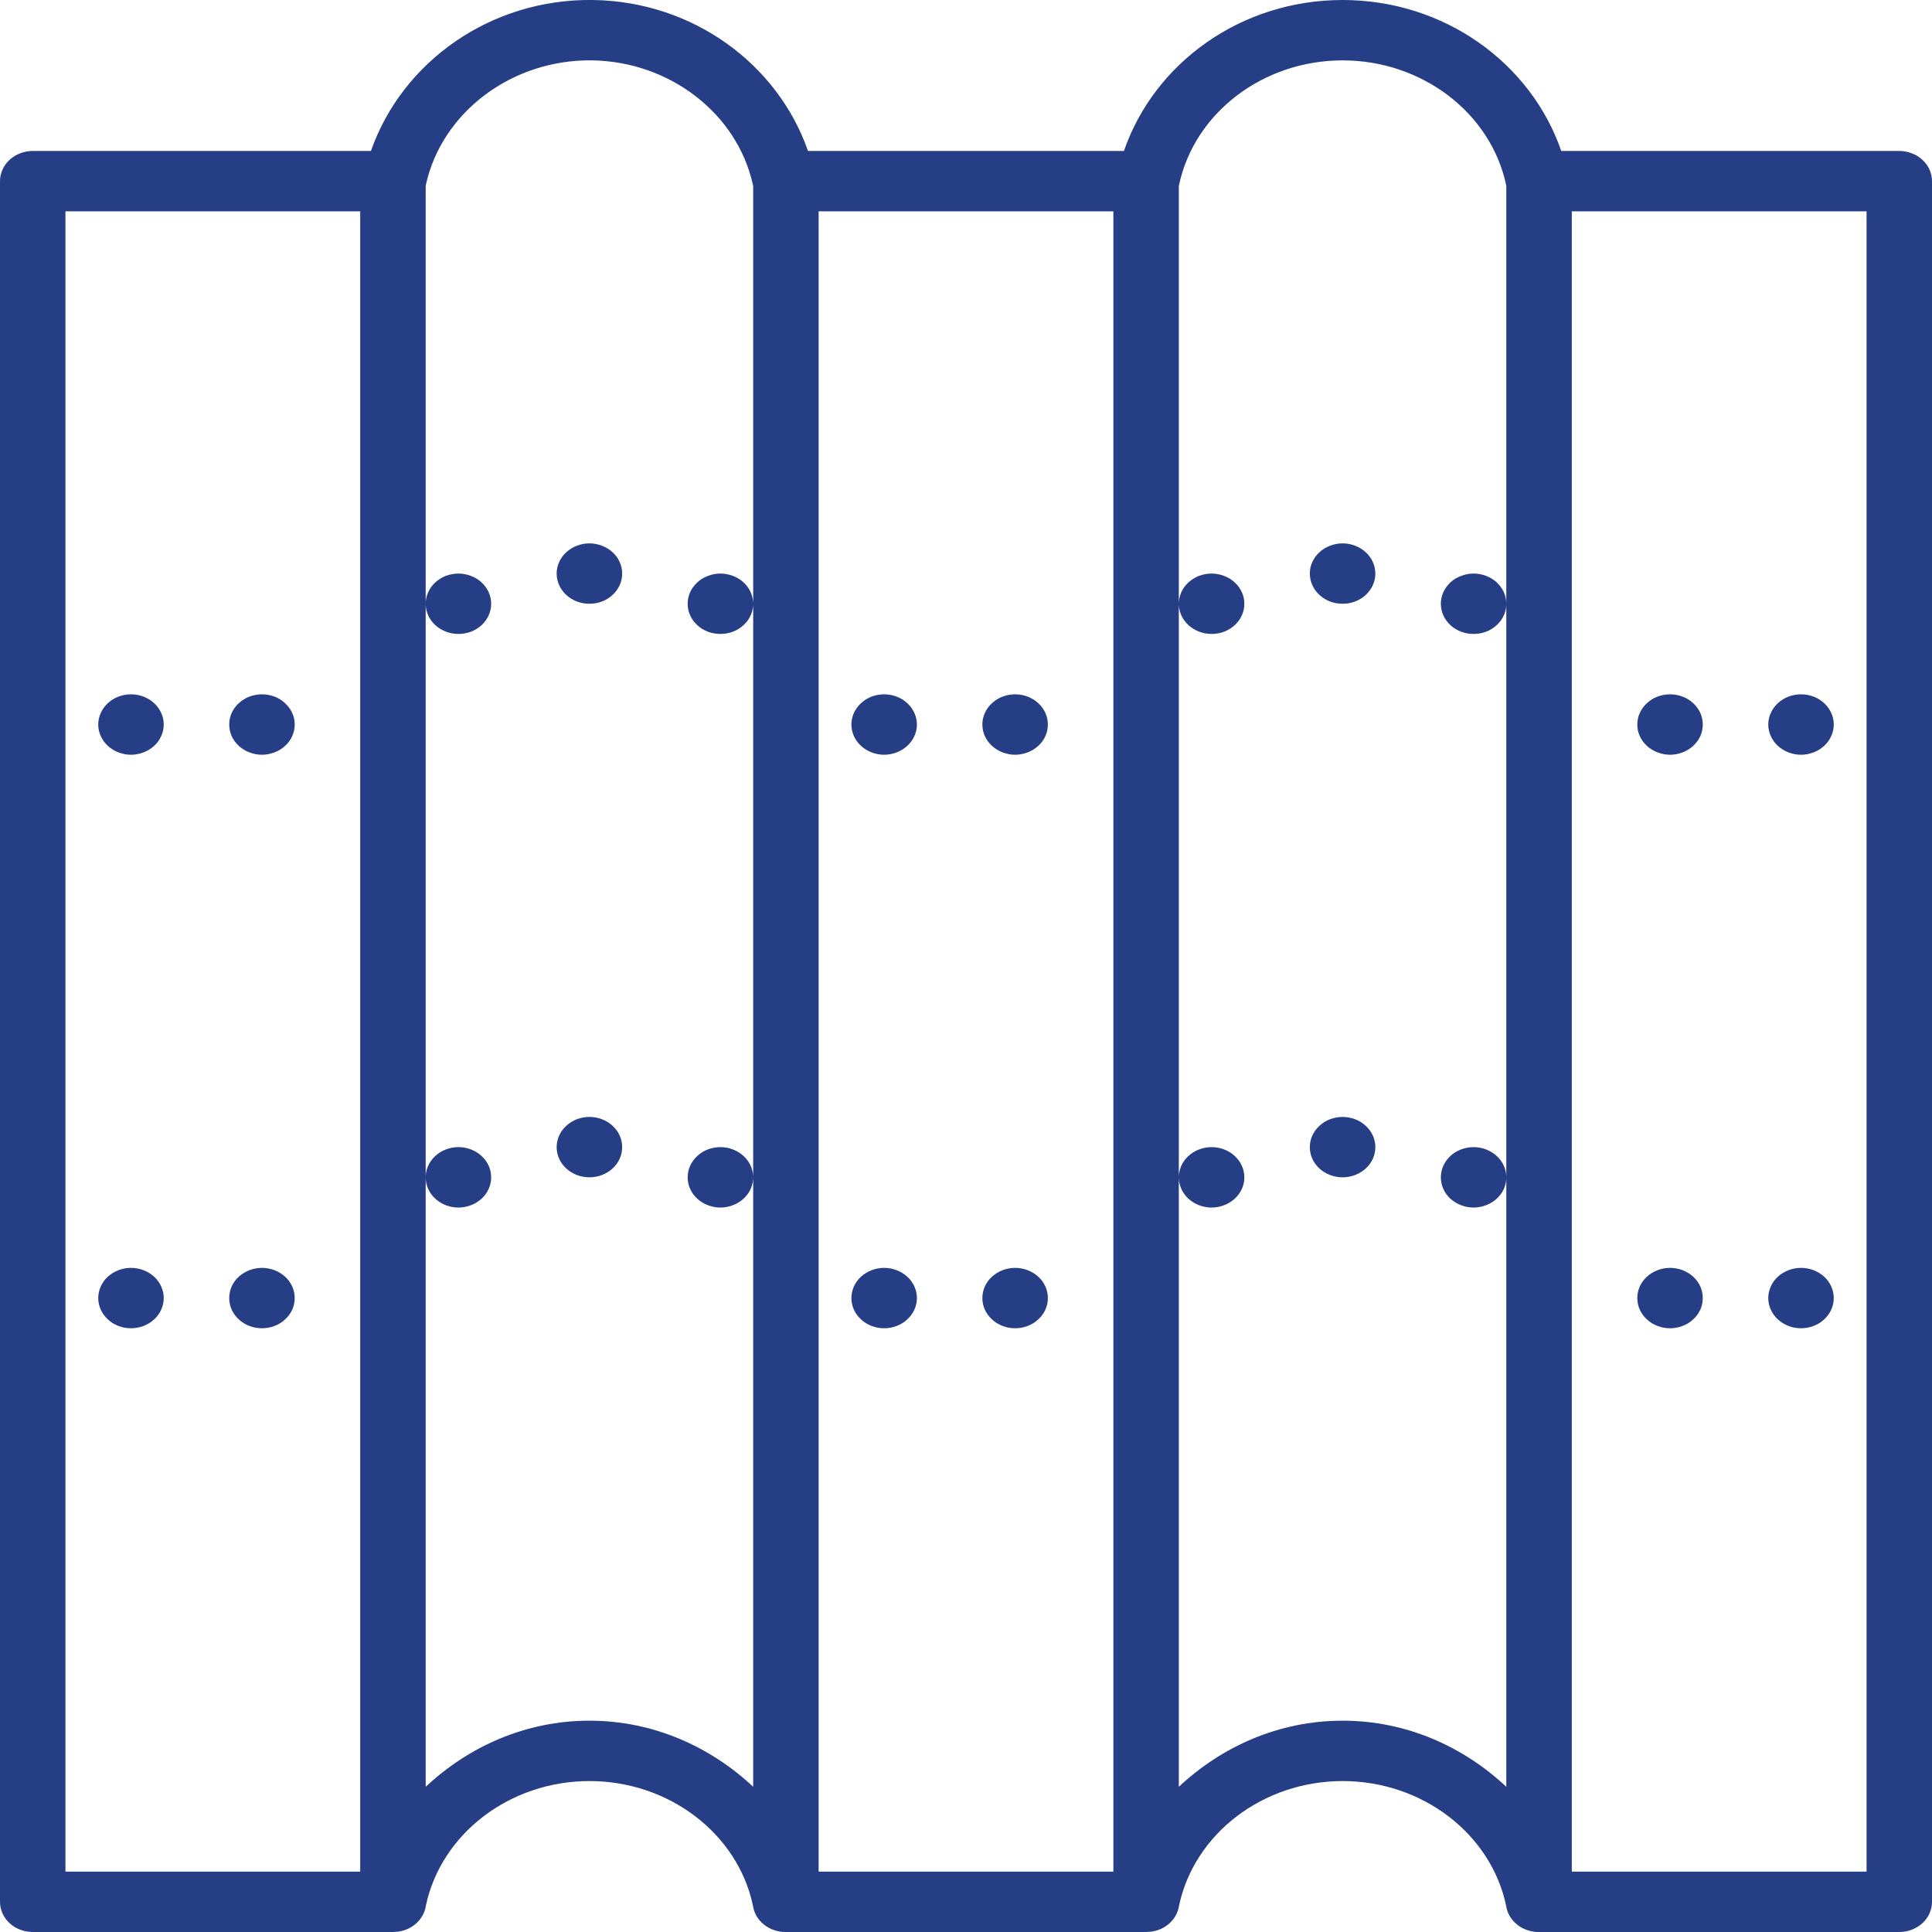 <svg width="32" height="32" viewBox="0 0 32 32" fill="none" xmlns="http://www.w3.org/2000/svg">
<path d="M9.826 0C8.125 -0.025 6.66 1.025 6.144 2.5H0.542C0.47 2.5 0.401 2.514 0.335 2.539C0.268 2.564 0.209 2.6 0.159 2.647C0.107 2.694 0.069 2.748 0.041 2.809C0.014 2.871 0 2.934 0 3V31.5C0 31.566 0.014 31.63 0.041 31.691C0.069 31.753 0.107 31.806 0.159 31.854C0.209 31.901 0.268 31.936 0.335 31.962C0.401 31.987 0.47 32 0.542 32H6.508C6.514 32 6.519 31.999 6.526 31.999C6.591 31.998 6.654 31.987 6.714 31.965C6.775 31.942 6.829 31.912 6.878 31.871C6.926 31.831 6.966 31.785 6.996 31.732C7.027 31.679 7.046 31.622 7.054 31.563C7.307 30.372 8.443 29.5 9.763 29.5C11.08 29.5 12.216 30.369 12.47 31.558C12.47 31.558 12.47 31.559 12.47 31.559C12.479 31.621 12.498 31.679 12.529 31.734C12.561 31.788 12.601 31.835 12.652 31.876C12.703 31.917 12.759 31.948 12.822 31.969C12.885 31.991 12.95 32.001 13.017 32H18.983C18.989 32 18.994 31.999 19 31.999C19.066 31.998 19.128 31.987 19.189 31.965C19.25 31.942 19.304 31.912 19.353 31.871C19.401 31.831 19.44 31.785 19.471 31.732C19.501 31.679 19.52 31.622 19.529 31.563C19.782 30.372 20.918 29.5 22.238 29.5C23.555 29.5 24.69 30.369 24.945 31.558C24.945 31.558 24.945 31.559 24.945 31.559C24.953 31.621 24.973 31.679 25.004 31.734C25.036 31.788 25.076 31.835 25.127 31.876C25.177 31.917 25.233 31.948 25.297 31.969C25.36 31.991 25.425 32.001 25.492 32H31.458C31.53 32 31.599 31.987 31.665 31.962C31.732 31.936 31.791 31.901 31.841 31.854C31.893 31.806 31.931 31.753 31.959 31.691C31.986 31.63 32 31.566 32 31.5V3C32 2.934 31.986 2.871 31.959 2.809C31.931 2.748 31.893 2.694 31.841 2.647C31.791 2.6 31.732 2.564 31.665 2.539C31.599 2.514 31.53 2.5 31.458 2.5H25.859C25.358 1.047 23.926 0 22.238 0C20.549 0 19.117 1.047 18.616 2.5H13.383C12.882 1.064 11.483 0.026 9.826 0ZM9.809 1C11.095 1.02 12.209 1.88 12.47 3.058C12.47 3.059 12.471 3.06 12.471 3.061C12.472 3.067 12.473 3.074 12.475 3.079V29.595C11.769 28.933 10.823 28.5 9.763 28.5C8.702 28.5 7.756 28.933 7.051 29.595V3.084C7.052 3.078 7.052 3.071 7.053 3.064C7.319 1.852 8.487 0.98 9.809 1ZM7.051 10.015C7.053 10.08 7.068 10.142 7.096 10.202C7.125 10.261 7.165 10.314 7.215 10.359C7.266 10.404 7.324 10.439 7.389 10.463C7.455 10.488 7.522 10.5 7.593 10.5C7.665 10.5 7.735 10.488 7.8 10.463C7.867 10.437 7.926 10.401 7.977 10.354C8.027 10.307 8.067 10.253 8.094 10.192C8.122 10.13 8.135 10.067 8.135 10C8.135 9.934 8.122 9.87 8.094 9.809C8.067 9.748 8.027 9.694 7.977 9.647C7.926 9.599 7.867 9.564 7.8 9.539C7.735 9.513 7.665 9.5 7.593 9.5C7.52 9.5 7.449 9.514 7.381 9.539C7.315 9.566 7.255 9.604 7.204 9.652C7.153 9.7 7.114 9.756 7.087 9.819C7.061 9.882 7.048 9.948 7.051 10.015ZM7.051 19.515C7.053 19.58 7.068 19.642 7.096 19.702C7.125 19.761 7.165 19.814 7.215 19.859C7.266 19.905 7.324 19.939 7.389 19.964C7.455 19.988 7.522 20.001 7.593 20.001C7.665 20.001 7.735 19.987 7.8 19.962C7.867 19.937 7.926 19.9 7.977 19.854C8.027 19.807 8.067 19.753 8.094 19.692C8.122 19.63 8.135 19.567 8.135 19.5C8.135 19.434 8.122 19.37 8.094 19.309C8.067 19.248 8.027 19.194 7.977 19.147C7.926 19.1 7.867 19.063 7.8 19.038C7.735 19.013 7.665 19 7.593 19C7.52 19 7.449 19.013 7.381 19.04C7.315 19.066 7.255 19.103 7.204 19.152C7.153 19.2 7.114 19.256 7.087 19.319C7.061 19.382 7.048 19.447 7.051 19.515ZM12.475 19.486C12.472 19.421 12.457 19.358 12.429 19.299C12.4 19.239 12.361 19.187 12.31 19.142C12.259 19.096 12.201 19.062 12.136 19.037C12.07 19.012 12.003 19 11.932 19C11.86 19 11.791 19.013 11.725 19.038C11.658 19.063 11.599 19.1 11.549 19.147C11.498 19.194 11.458 19.248 11.431 19.309C11.403 19.37 11.39 19.434 11.39 19.5C11.39 19.567 11.403 19.63 11.431 19.692C11.458 19.753 11.498 19.807 11.549 19.854C11.599 19.9 11.658 19.937 11.725 19.962C11.791 19.987 11.86 20.001 11.932 20.001C12.005 20.001 12.076 19.987 12.144 19.96C12.211 19.935 12.27 19.897 12.321 19.849C12.373 19.8 12.412 19.744 12.438 19.682C12.464 19.618 12.477 19.553 12.475 19.486ZM12.475 9.986C12.472 9.921 12.457 9.858 12.429 9.799C12.4 9.74 12.361 9.687 12.31 9.641C12.259 9.596 12.201 9.561 12.136 9.537C12.07 9.513 12.003 9.5 11.932 9.5C11.86 9.5 11.791 9.513 11.725 9.539C11.658 9.564 11.599 9.599 11.549 9.647C11.498 9.694 11.458 9.748 11.431 9.809C11.403 9.87 11.39 9.934 11.39 10C11.39 10.067 11.403 10.13 11.431 10.192C11.458 10.253 11.498 10.307 11.549 10.354C11.599 10.401 11.658 10.437 11.725 10.463C11.791 10.488 11.86 10.5 11.932 10.5C12.005 10.5 12.076 10.488 12.144 10.461C12.211 10.435 12.27 10.397 12.321 10.349C12.373 10.301 12.412 10.245 12.438 10.181C12.464 10.119 12.477 10.053 12.475 9.986ZM22.238 1C23.555 1 24.69 1.87 24.945 3.058C24.945 3.059 24.945 3.059 24.945 3.06C24.946 3.067 24.948 3.073 24.949 3.079V29.595C24.244 28.933 23.298 28.5 22.238 28.5C21.177 28.5 20.231 28.933 19.525 29.595V3.084C19.527 3.077 19.528 3.07 19.529 3.063C19.782 1.872 20.918 1 22.238 1ZM19.525 10.015C19.528 10.08 19.543 10.142 19.571 10.202C19.6 10.261 19.639 10.314 19.69 10.359C19.741 10.404 19.799 10.439 19.864 10.463C19.93 10.488 19.997 10.5 20.068 10.5C20.14 10.5 20.209 10.488 20.275 10.463C20.342 10.437 20.401 10.401 20.451 10.354C20.502 10.307 20.542 10.253 20.569 10.192C20.597 10.13 20.61 10.067 20.61 10C20.61 9.934 20.597 9.87 20.569 9.809C20.542 9.748 20.502 9.694 20.451 9.647C20.401 9.599 20.342 9.564 20.275 9.539C20.209 9.513 20.14 9.5 20.068 9.5C19.995 9.5 19.924 9.514 19.856 9.539C19.789 9.566 19.73 9.604 19.679 9.652C19.627 9.7 19.588 9.756 19.562 9.819C19.536 9.882 19.523 9.948 19.525 10.015ZM19.525 19.515C19.528 19.58 19.543 19.642 19.571 19.702C19.6 19.761 19.639 19.814 19.69 19.859C19.741 19.905 19.799 19.939 19.864 19.964C19.93 19.988 19.997 20.001 20.068 20.001C20.14 20.001 20.209 19.987 20.275 19.962C20.342 19.937 20.401 19.9 20.451 19.854C20.502 19.807 20.542 19.753 20.569 19.692C20.597 19.63 20.61 19.567 20.61 19.5C20.61 19.434 20.597 19.37 20.569 19.309C20.542 19.248 20.502 19.194 20.451 19.147C20.401 19.1 20.342 19.063 20.275 19.038C20.209 19.013 20.14 19 20.068 19C19.995 19 19.924 19.013 19.856 19.04C19.789 19.066 19.73 19.103 19.679 19.152C19.627 19.2 19.588 19.256 19.562 19.319C19.536 19.382 19.523 19.447 19.525 19.515ZM24.949 19.486C24.947 19.421 24.932 19.358 24.904 19.299C24.875 19.239 24.835 19.187 24.785 19.142C24.734 19.096 24.676 19.062 24.611 19.037C24.545 19.012 24.478 19 24.407 19C24.335 19 24.265 19.013 24.2 19.038C24.133 19.063 24.074 19.1 24.023 19.147C23.973 19.194 23.933 19.248 23.906 19.309C23.878 19.37 23.865 19.434 23.865 19.5C23.865 19.567 23.878 19.63 23.906 19.692C23.933 19.753 23.973 19.807 24.023 19.854C24.074 19.9 24.133 19.937 24.2 19.962C24.265 19.987 24.335 20.001 24.407 20.001C24.48 20.001 24.551 19.987 24.619 19.96C24.685 19.935 24.745 19.897 24.796 19.849C24.847 19.8 24.886 19.744 24.913 19.682C24.939 19.618 24.952 19.553 24.949 19.486ZM24.949 9.986C24.947 9.921 24.932 9.858 24.904 9.799C24.875 9.74 24.835 9.687 24.785 9.641C24.734 9.596 24.676 9.561 24.611 9.537C24.545 9.513 24.478 9.5 24.407 9.5C24.335 9.5 24.265 9.513 24.2 9.539C24.133 9.564 24.074 9.599 24.023 9.647C23.973 9.694 23.933 9.748 23.906 9.809C23.878 9.87 23.865 9.934 23.865 10C23.865 10.067 23.878 10.13 23.906 10.192C23.933 10.253 23.973 10.307 24.023 10.354C24.074 10.401 24.133 10.437 24.2 10.463C24.265 10.488 24.335 10.5 24.407 10.5C24.48 10.5 24.551 10.488 24.619 10.461C24.685 10.435 24.745 10.397 24.796 10.349C24.847 10.301 24.886 10.245 24.913 10.181C24.939 10.119 24.952 10.053 24.949 9.986ZM1.084 3.5H5.966V31H1.084V3.5ZM13.559 3.5H18.441V31H13.559V3.5ZM26.034 3.5H30.916V31H26.034V3.5ZM9.763 9C9.69 9 9.622 9.013 9.555 9.039C9.489 9.064 9.43 9.1 9.379 9.147C9.328 9.194 9.289 9.248 9.261 9.309C9.234 9.37 9.22 9.434 9.22 9.5C9.22 9.567 9.234 9.63 9.261 9.691C9.289 9.753 9.328 9.807 9.379 9.854C9.43 9.901 9.489 9.937 9.555 9.963C9.622 9.988 9.69 10 9.763 10C9.835 10 9.903 9.988 9.97 9.963C10.037 9.937 10.096 9.901 10.146 9.854C10.197 9.807 10.237 9.753 10.264 9.691C10.292 9.63 10.305 9.567 10.305 9.5C10.305 9.434 10.292 9.37 10.264 9.309C10.237 9.248 10.197 9.194 10.146 9.147C10.096 9.1 10.037 9.064 9.97 9.039C9.903 9.013 9.835 9 9.763 9ZM22.238 9C22.165 9 22.097 9.013 22.03 9.039C21.963 9.064 21.904 9.1 21.854 9.147C21.803 9.194 21.763 9.248 21.736 9.309C21.708 9.37 21.695 9.434 21.695 9.5C21.695 9.567 21.708 9.63 21.736 9.691C21.763 9.753 21.803 9.807 21.854 9.854C21.904 9.901 21.963 9.937 22.03 9.963C22.097 9.988 22.165 10 22.238 10C22.31 10 22.378 9.988 22.445 9.963C22.511 9.937 22.57 9.901 22.621 9.854C22.672 9.807 22.711 9.753 22.739 9.691C22.766 9.63 22.78 9.567 22.78 9.5C22.78 9.434 22.766 9.37 22.739 9.309C22.711 9.248 22.672 9.194 22.621 9.147C22.57 9.1 22.511 9.064 22.445 9.039C22.378 9.013 22.31 9 22.238 9ZM2.169 11.5C2.098 11.5 2.028 11.513 1.962 11.538C1.895 11.563 1.837 11.6 1.786 11.647C1.735 11.694 1.696 11.748 1.669 11.809C1.641 11.87 1.627 11.934 1.627 12.001C1.627 12.067 1.641 12.13 1.669 12.192C1.696 12.253 1.735 12.307 1.786 12.354C1.837 12.4 1.895 12.437 1.962 12.462C2.028 12.487 2.098 12.501 2.169 12.501C2.241 12.501 2.311 12.487 2.377 12.462C2.443 12.437 2.502 12.4 2.553 12.354C2.604 12.307 2.643 12.253 2.67 12.192C2.698 12.13 2.712 12.067 2.712 12.001C2.712 11.934 2.698 11.87 2.67 11.809C2.643 11.748 2.604 11.694 2.553 11.647C2.502 11.6 2.443 11.563 2.377 11.538C2.311 11.513 2.241 11.5 2.169 11.5ZM4.339 11.5C4.267 11.5 4.198 11.513 4.131 11.538C4.065 11.563 4.006 11.6 3.955 11.647C3.904 11.694 3.865 11.748 3.837 11.809C3.81 11.87 3.797 11.934 3.797 12.001C3.797 12.067 3.81 12.13 3.837 12.192C3.865 12.253 3.904 12.307 3.955 12.354C4.006 12.4 4.065 12.437 4.131 12.462C4.198 12.487 4.267 12.501 4.339 12.501C4.411 12.501 4.479 12.487 4.546 12.462C4.613 12.437 4.672 12.4 4.722 12.354C4.773 12.307 4.813 12.253 4.84 12.192C4.868 12.13 4.881 12.067 4.881 12.001C4.881 11.934 4.868 11.87 4.84 11.809C4.813 11.748 4.773 11.694 4.722 11.647C4.672 11.6 4.613 11.563 4.546 11.538C4.479 11.513 4.411 11.5 4.339 11.5ZM14.644 11.5C14.572 11.5 14.503 11.513 14.436 11.538C14.37 11.563 14.312 11.6 14.261 11.647C14.21 11.694 14.171 11.748 14.143 11.809C14.116 11.87 14.102 11.934 14.102 12.001C14.102 12.067 14.116 12.13 14.143 12.192C14.171 12.253 14.21 12.307 14.261 12.354C14.312 12.4 14.37 12.437 14.436 12.462C14.503 12.487 14.572 12.501 14.644 12.501C14.716 12.501 14.786 12.487 14.851 12.462C14.918 12.437 14.977 12.4 15.027 12.354C15.078 12.307 15.118 12.253 15.145 12.192C15.173 12.13 15.187 12.067 15.187 12.001C15.187 11.934 15.173 11.87 15.145 11.809C15.118 11.748 15.078 11.694 15.027 11.647C14.977 11.6 14.918 11.563 14.851 11.538C14.786 11.513 14.716 11.5 14.644 11.5ZM16.814 11.5C16.741 11.5 16.673 11.513 16.606 11.538C16.54 11.563 16.481 11.6 16.43 11.647C16.379 11.694 16.34 11.748 16.312 11.809C16.285 11.87 16.271 11.934 16.271 12.001C16.271 12.067 16.285 12.13 16.312 12.192C16.34 12.253 16.379 12.307 16.43 12.354C16.481 12.4 16.54 12.437 16.606 12.462C16.673 12.487 16.741 12.501 16.814 12.501C16.886 12.501 16.954 12.487 17.021 12.462C17.087 12.437 17.146 12.4 17.197 12.354C17.248 12.307 17.288 12.253 17.315 12.192C17.342 12.13 17.356 12.067 17.356 12.001C17.356 11.934 17.342 11.87 17.315 11.809C17.288 11.748 17.248 11.694 17.197 11.647C17.146 11.6 17.087 11.563 17.021 11.538C16.954 11.513 16.886 11.5 16.814 11.5ZM27.661 11.5C27.589 11.5 27.52 11.513 27.454 11.538C27.387 11.563 27.328 11.6 27.278 11.647C27.227 11.694 27.187 11.748 27.16 11.809C27.132 11.87 27.119 11.934 27.119 12.001C27.119 12.067 27.132 12.13 27.16 12.192C27.187 12.253 27.227 12.307 27.278 12.354C27.328 12.4 27.387 12.437 27.454 12.462C27.52 12.487 27.589 12.501 27.661 12.501C27.733 12.501 27.802 12.487 27.869 12.462C27.935 12.437 27.994 12.4 28.045 12.354C28.096 12.307 28.134 12.253 28.163 12.192C28.19 12.13 28.203 12.067 28.203 12.001C28.203 11.934 28.19 11.87 28.163 11.809C28.134 11.748 28.096 11.694 28.045 11.647C27.994 11.6 27.935 11.563 27.869 11.538C27.802 11.513 27.733 11.5 27.661 11.5ZM29.831 11.5C29.759 11.5 29.689 11.513 29.623 11.538C29.557 11.563 29.498 11.6 29.447 11.647C29.396 11.694 29.357 11.748 29.33 11.809C29.302 11.87 29.288 11.934 29.288 12.001C29.288 12.067 29.302 12.13 29.33 12.192C29.357 12.253 29.396 12.307 29.447 12.354C29.498 12.4 29.557 12.437 29.623 12.462C29.689 12.487 29.759 12.501 29.831 12.501C29.902 12.501 29.972 12.487 30.038 12.462C30.105 12.437 30.163 12.4 30.214 12.354C30.265 12.307 30.304 12.253 30.331 12.192C30.359 12.13 30.373 12.067 30.373 12.001C30.373 11.934 30.359 11.87 30.331 11.809C30.304 11.748 30.265 11.694 30.214 11.647C30.163 11.6 30.105 11.563 30.038 11.538C29.972 11.513 29.902 11.5 29.831 11.5ZM9.763 18.5C9.69 18.5 9.622 18.513 9.555 18.538C9.489 18.563 9.43 18.6 9.379 18.647C9.328 18.694 9.289 18.748 9.261 18.809C9.234 18.87 9.22 18.934 9.22 19C9.22 19.067 9.234 19.13 9.261 19.192C9.289 19.253 9.328 19.307 9.379 19.354C9.43 19.401 9.489 19.436 9.555 19.462C9.622 19.487 9.69 19.5 9.763 19.5C9.835 19.5 9.903 19.487 9.97 19.462C10.037 19.436 10.096 19.401 10.146 19.354C10.197 19.307 10.237 19.253 10.264 19.192C10.292 19.13 10.305 19.067 10.305 19C10.305 18.934 10.292 18.87 10.264 18.809C10.237 18.748 10.197 18.694 10.146 18.647C10.096 18.6 10.037 18.563 9.97 18.538C9.903 18.513 9.835 18.5 9.763 18.5ZM22.238 18.5C22.165 18.5 22.097 18.513 22.03 18.538C21.963 18.563 21.904 18.6 21.854 18.647C21.803 18.694 21.763 18.748 21.736 18.809C21.708 18.87 21.695 18.934 21.695 19C21.695 19.067 21.708 19.13 21.736 19.192C21.763 19.253 21.803 19.307 21.854 19.354C21.904 19.401 21.963 19.436 22.03 19.462C22.097 19.487 22.165 19.5 22.238 19.5C22.31 19.5 22.378 19.487 22.445 19.462C22.511 19.436 22.57 19.401 22.621 19.354C22.672 19.307 22.711 19.253 22.739 19.192C22.766 19.13 22.78 19.067 22.78 19C22.78 18.934 22.766 18.87 22.739 18.809C22.711 18.748 22.672 18.694 22.621 18.647C22.57 18.6 22.511 18.563 22.445 18.538C22.378 18.513 22.31 18.5 22.238 18.5ZM2.169 21C2.098 21 2.028 21.013 1.962 21.038C1.895 21.064 1.837 21.1 1.786 21.146C1.735 21.193 1.696 21.247 1.669 21.308C1.641 21.37 1.627 21.434 1.627 21.5C1.627 21.566 1.641 21.631 1.669 21.692C1.696 21.752 1.735 21.807 1.786 21.853C1.837 21.901 1.895 21.937 1.962 21.962C2.028 21.988 2.098 22 2.169 22C2.241 22 2.311 21.988 2.377 21.962C2.443 21.937 2.502 21.901 2.553 21.853C2.604 21.807 2.643 21.752 2.67 21.692C2.698 21.631 2.712 21.566 2.712 21.5C2.712 21.434 2.698 21.37 2.67 21.308C2.643 21.247 2.604 21.193 2.553 21.146C2.502 21.1 2.443 21.064 2.377 21.038C2.311 21.013 2.241 21 2.169 21ZM4.339 21C4.267 21 4.198 21.013 4.131 21.038C4.065 21.064 4.006 21.1 3.955 21.146C3.904 21.193 3.865 21.247 3.837 21.308C3.81 21.37 3.797 21.434 3.797 21.5C3.797 21.566 3.81 21.631 3.837 21.692C3.865 21.752 3.904 21.807 3.955 21.853C4.006 21.901 4.065 21.937 4.131 21.962C4.198 21.988 4.267 22 4.339 22C4.411 22 4.479 21.988 4.546 21.962C4.613 21.937 4.672 21.901 4.722 21.853C4.773 21.807 4.813 21.752 4.84 21.692C4.868 21.631 4.881 21.566 4.881 21.5C4.881 21.434 4.868 21.37 4.84 21.308C4.813 21.247 4.773 21.193 4.722 21.146C4.672 21.1 4.613 21.064 4.546 21.038C4.479 21.013 4.411 21 4.339 21ZM14.644 21C14.572 21 14.503 21.013 14.436 21.038C14.37 21.064 14.312 21.1 14.261 21.146C14.21 21.193 14.171 21.247 14.143 21.308C14.116 21.37 14.102 21.434 14.102 21.5C14.102 21.566 14.116 21.631 14.143 21.692C14.171 21.752 14.21 21.807 14.261 21.853C14.312 21.901 14.37 21.937 14.436 21.962C14.503 21.988 14.572 22 14.644 22C14.716 22 14.786 21.988 14.851 21.962C14.918 21.937 14.977 21.901 15.027 21.853C15.078 21.807 15.118 21.752 15.145 21.692C15.173 21.631 15.187 21.566 15.187 21.5C15.187 21.434 15.173 21.37 15.145 21.308C15.118 21.247 15.078 21.193 15.027 21.146C14.977 21.1 14.918 21.064 14.851 21.038C14.786 21.013 14.716 21 14.644 21ZM16.814 21C16.741 21 16.673 21.013 16.606 21.038C16.54 21.064 16.481 21.1 16.43 21.146C16.379 21.193 16.34 21.247 16.312 21.308C16.285 21.37 16.271 21.434 16.271 21.5C16.271 21.566 16.285 21.631 16.312 21.692C16.34 21.752 16.379 21.807 16.43 21.853C16.481 21.901 16.54 21.937 16.606 21.962C16.673 21.988 16.741 22 16.814 22C16.886 22 16.954 21.988 17.021 21.962C17.087 21.937 17.146 21.901 17.197 21.853C17.248 21.807 17.288 21.752 17.315 21.692C17.342 21.631 17.356 21.566 17.356 21.5C17.356 21.434 17.342 21.37 17.315 21.308C17.288 21.247 17.248 21.193 17.197 21.146C17.146 21.1 17.087 21.064 17.021 21.038C16.954 21.013 16.886 21 16.814 21ZM27.661 21C27.589 21 27.52 21.013 27.454 21.038C27.387 21.064 27.328 21.1 27.278 21.146C27.227 21.193 27.187 21.247 27.16 21.308C27.132 21.37 27.119 21.434 27.119 21.5C27.119 21.566 27.132 21.631 27.16 21.692C27.187 21.752 27.227 21.807 27.278 21.853C27.328 21.901 27.387 21.937 27.454 21.962C27.52 21.988 27.589 22 27.661 22C27.733 22 27.802 21.988 27.869 21.962C27.935 21.937 27.994 21.901 28.045 21.853C28.096 21.807 28.134 21.752 28.163 21.692C28.19 21.631 28.203 21.566 28.203 21.5C28.203 21.434 28.19 21.37 28.163 21.308C28.134 21.247 28.096 21.193 28.045 21.146C27.994 21.1 27.935 21.064 27.869 21.038C27.802 21.013 27.733 21 27.661 21ZM29.831 21C29.759 21 29.689 21.013 29.623 21.038C29.557 21.064 29.498 21.1 29.447 21.146C29.396 21.193 29.357 21.247 29.33 21.308C29.302 21.37 29.288 21.434 29.288 21.5C29.288 21.566 29.302 21.631 29.33 21.692C29.357 21.752 29.396 21.807 29.447 21.853C29.498 21.901 29.557 21.937 29.623 21.962C29.689 21.988 29.759 22 29.831 22C29.902 22 29.972 21.988 30.038 21.962C30.105 21.937 30.163 21.901 30.214 21.853C30.265 21.807 30.304 21.752 30.331 21.692C30.359 21.631 30.373 21.566 30.373 21.5C30.373 21.434 30.359 21.37 30.331 21.308C30.304 21.247 30.265 21.193 30.214 21.146C30.163 21.1 30.105 21.064 30.038 21.038C29.972 21.013 29.902 21 29.831 21Z" fill="#263E86"/>
</svg>
